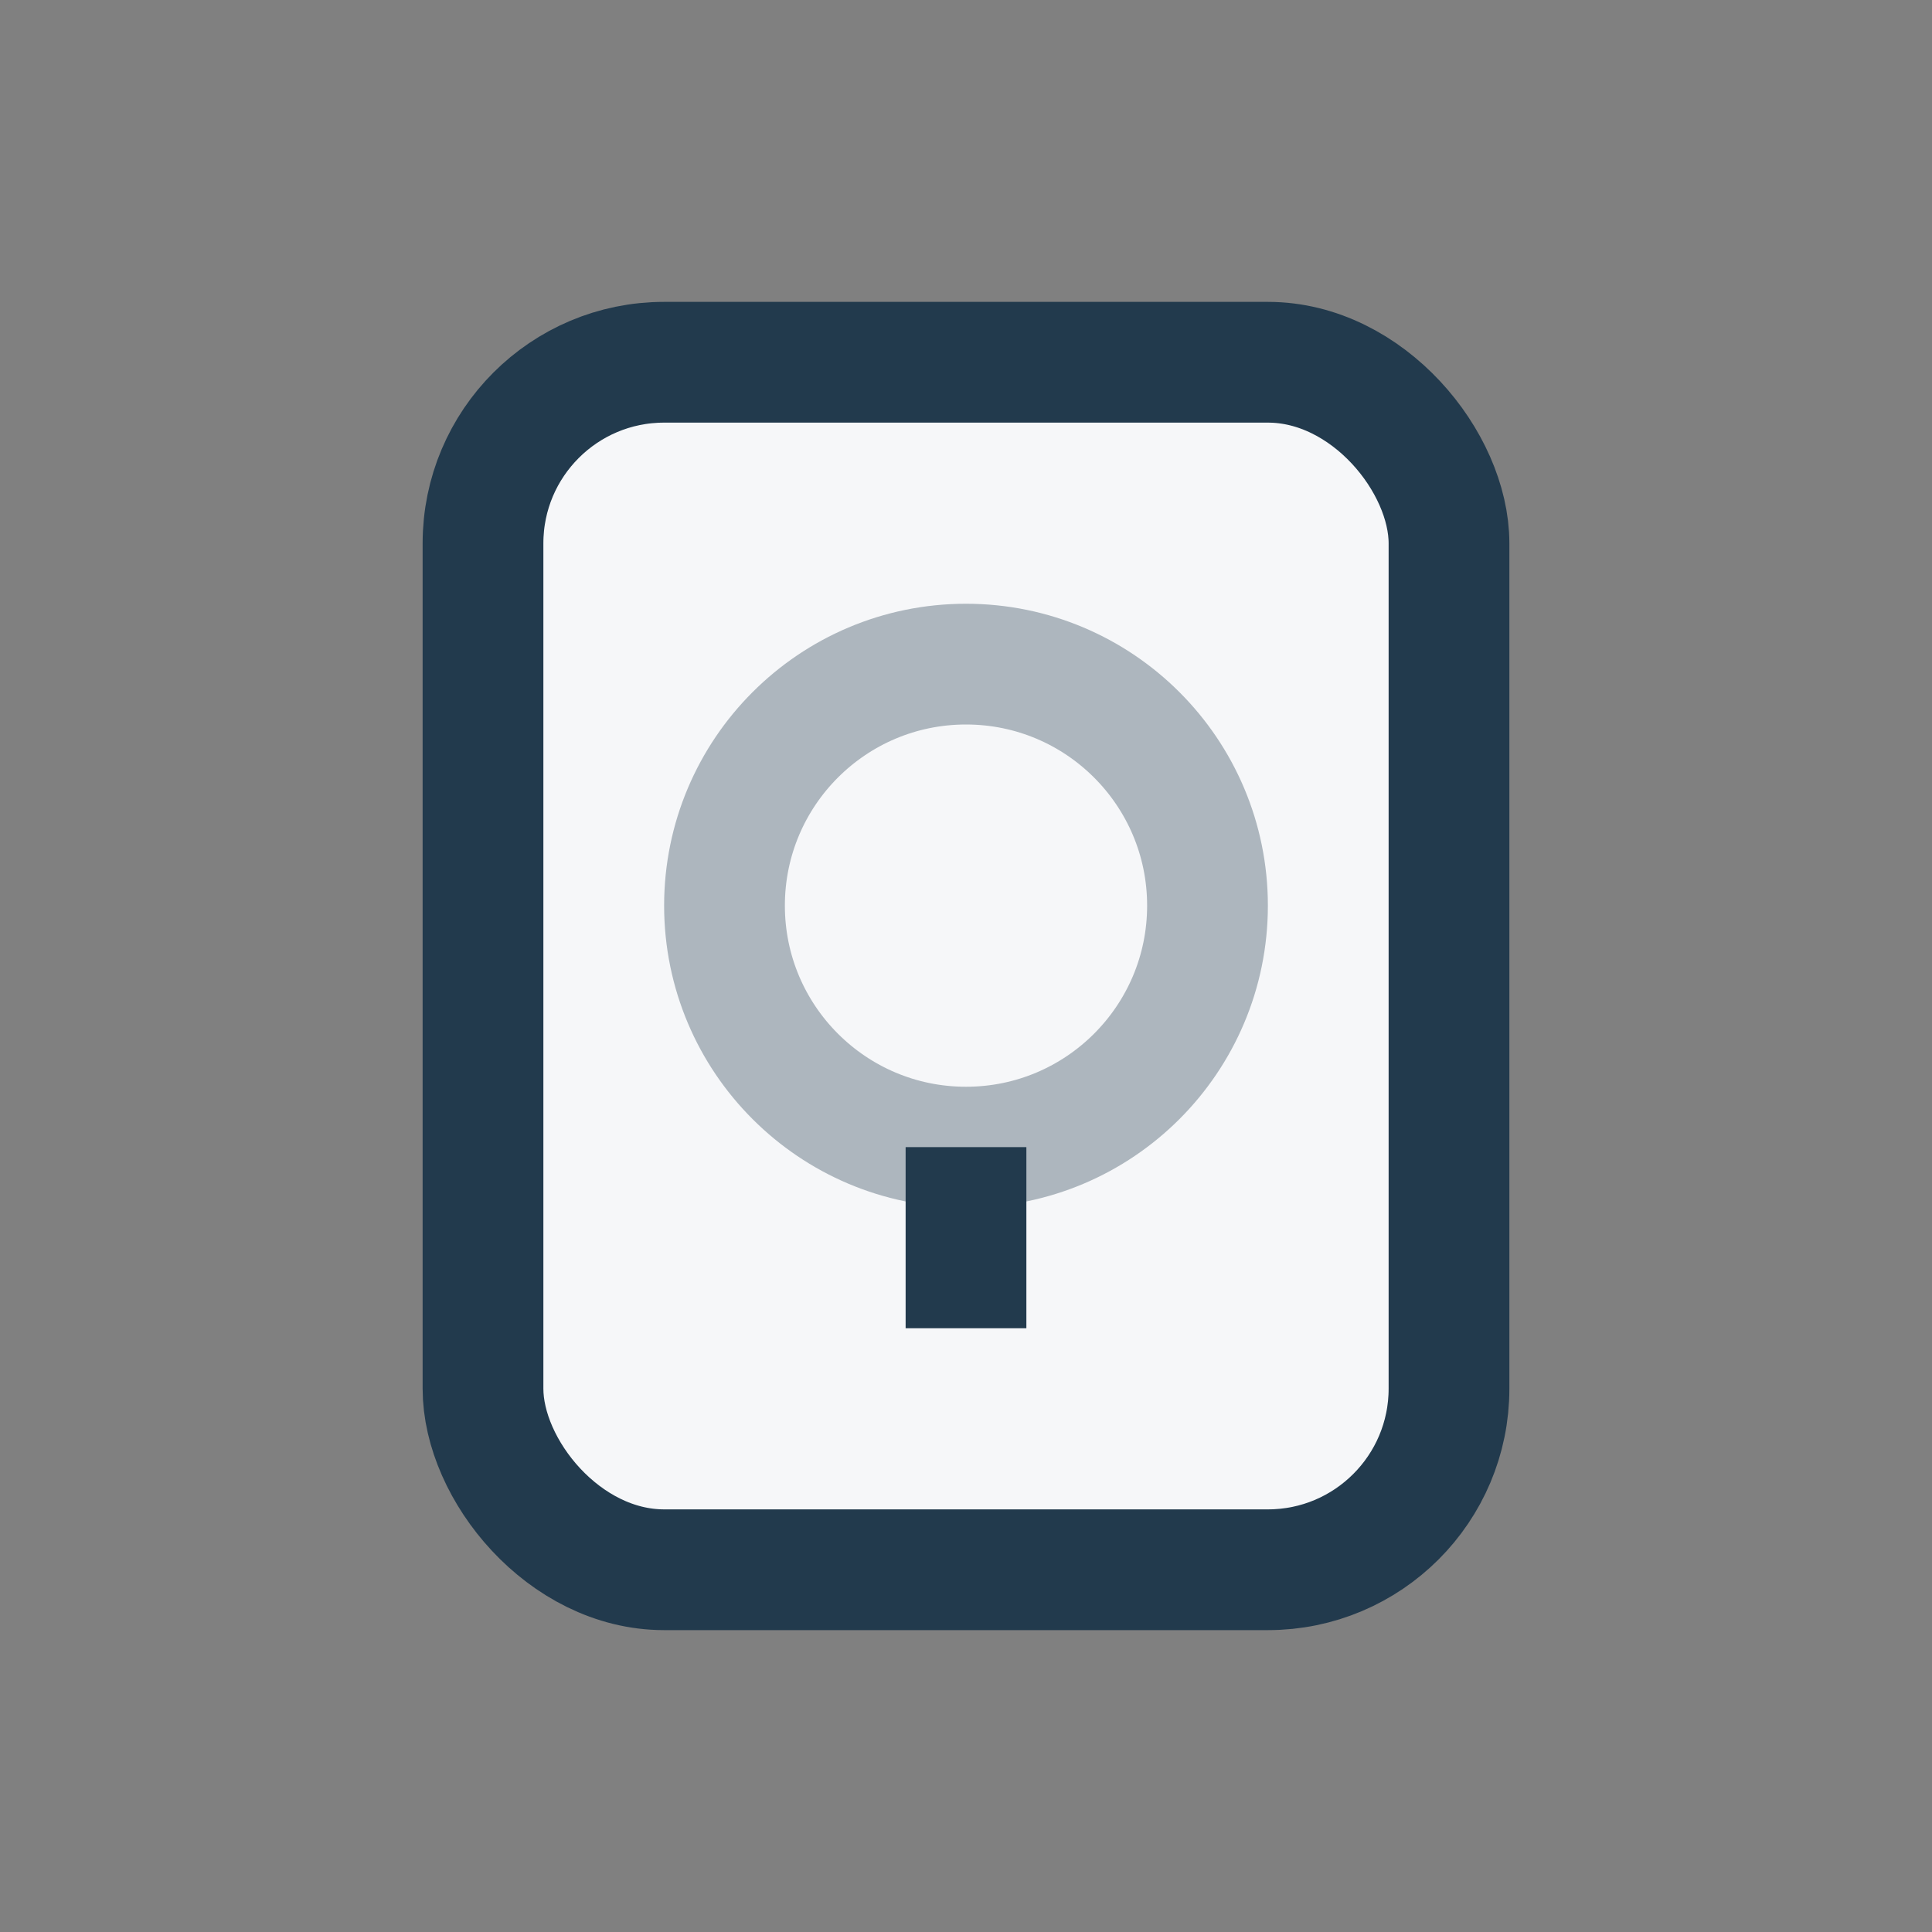 <?xml version="1.0" encoding="UTF-8"?>
<svg xmlns="http://www.w3.org/2000/svg" width="32" height="32" viewBox="0 0 32 32"><rect x="0" y="0" width="32" height="32" fill="#808080" stroke="none"/><rect x="8" y="6" width="16" height="20" rx="3" fill="#F6F7F9" stroke="#223A4D" stroke-width="2"/><circle cx="16" cy="15" r="4" stroke="#ADB6BE" stroke-width="2" fill="none"/><path d="M16 19v3" stroke="#223A4D" stroke-width="2"/></svg>